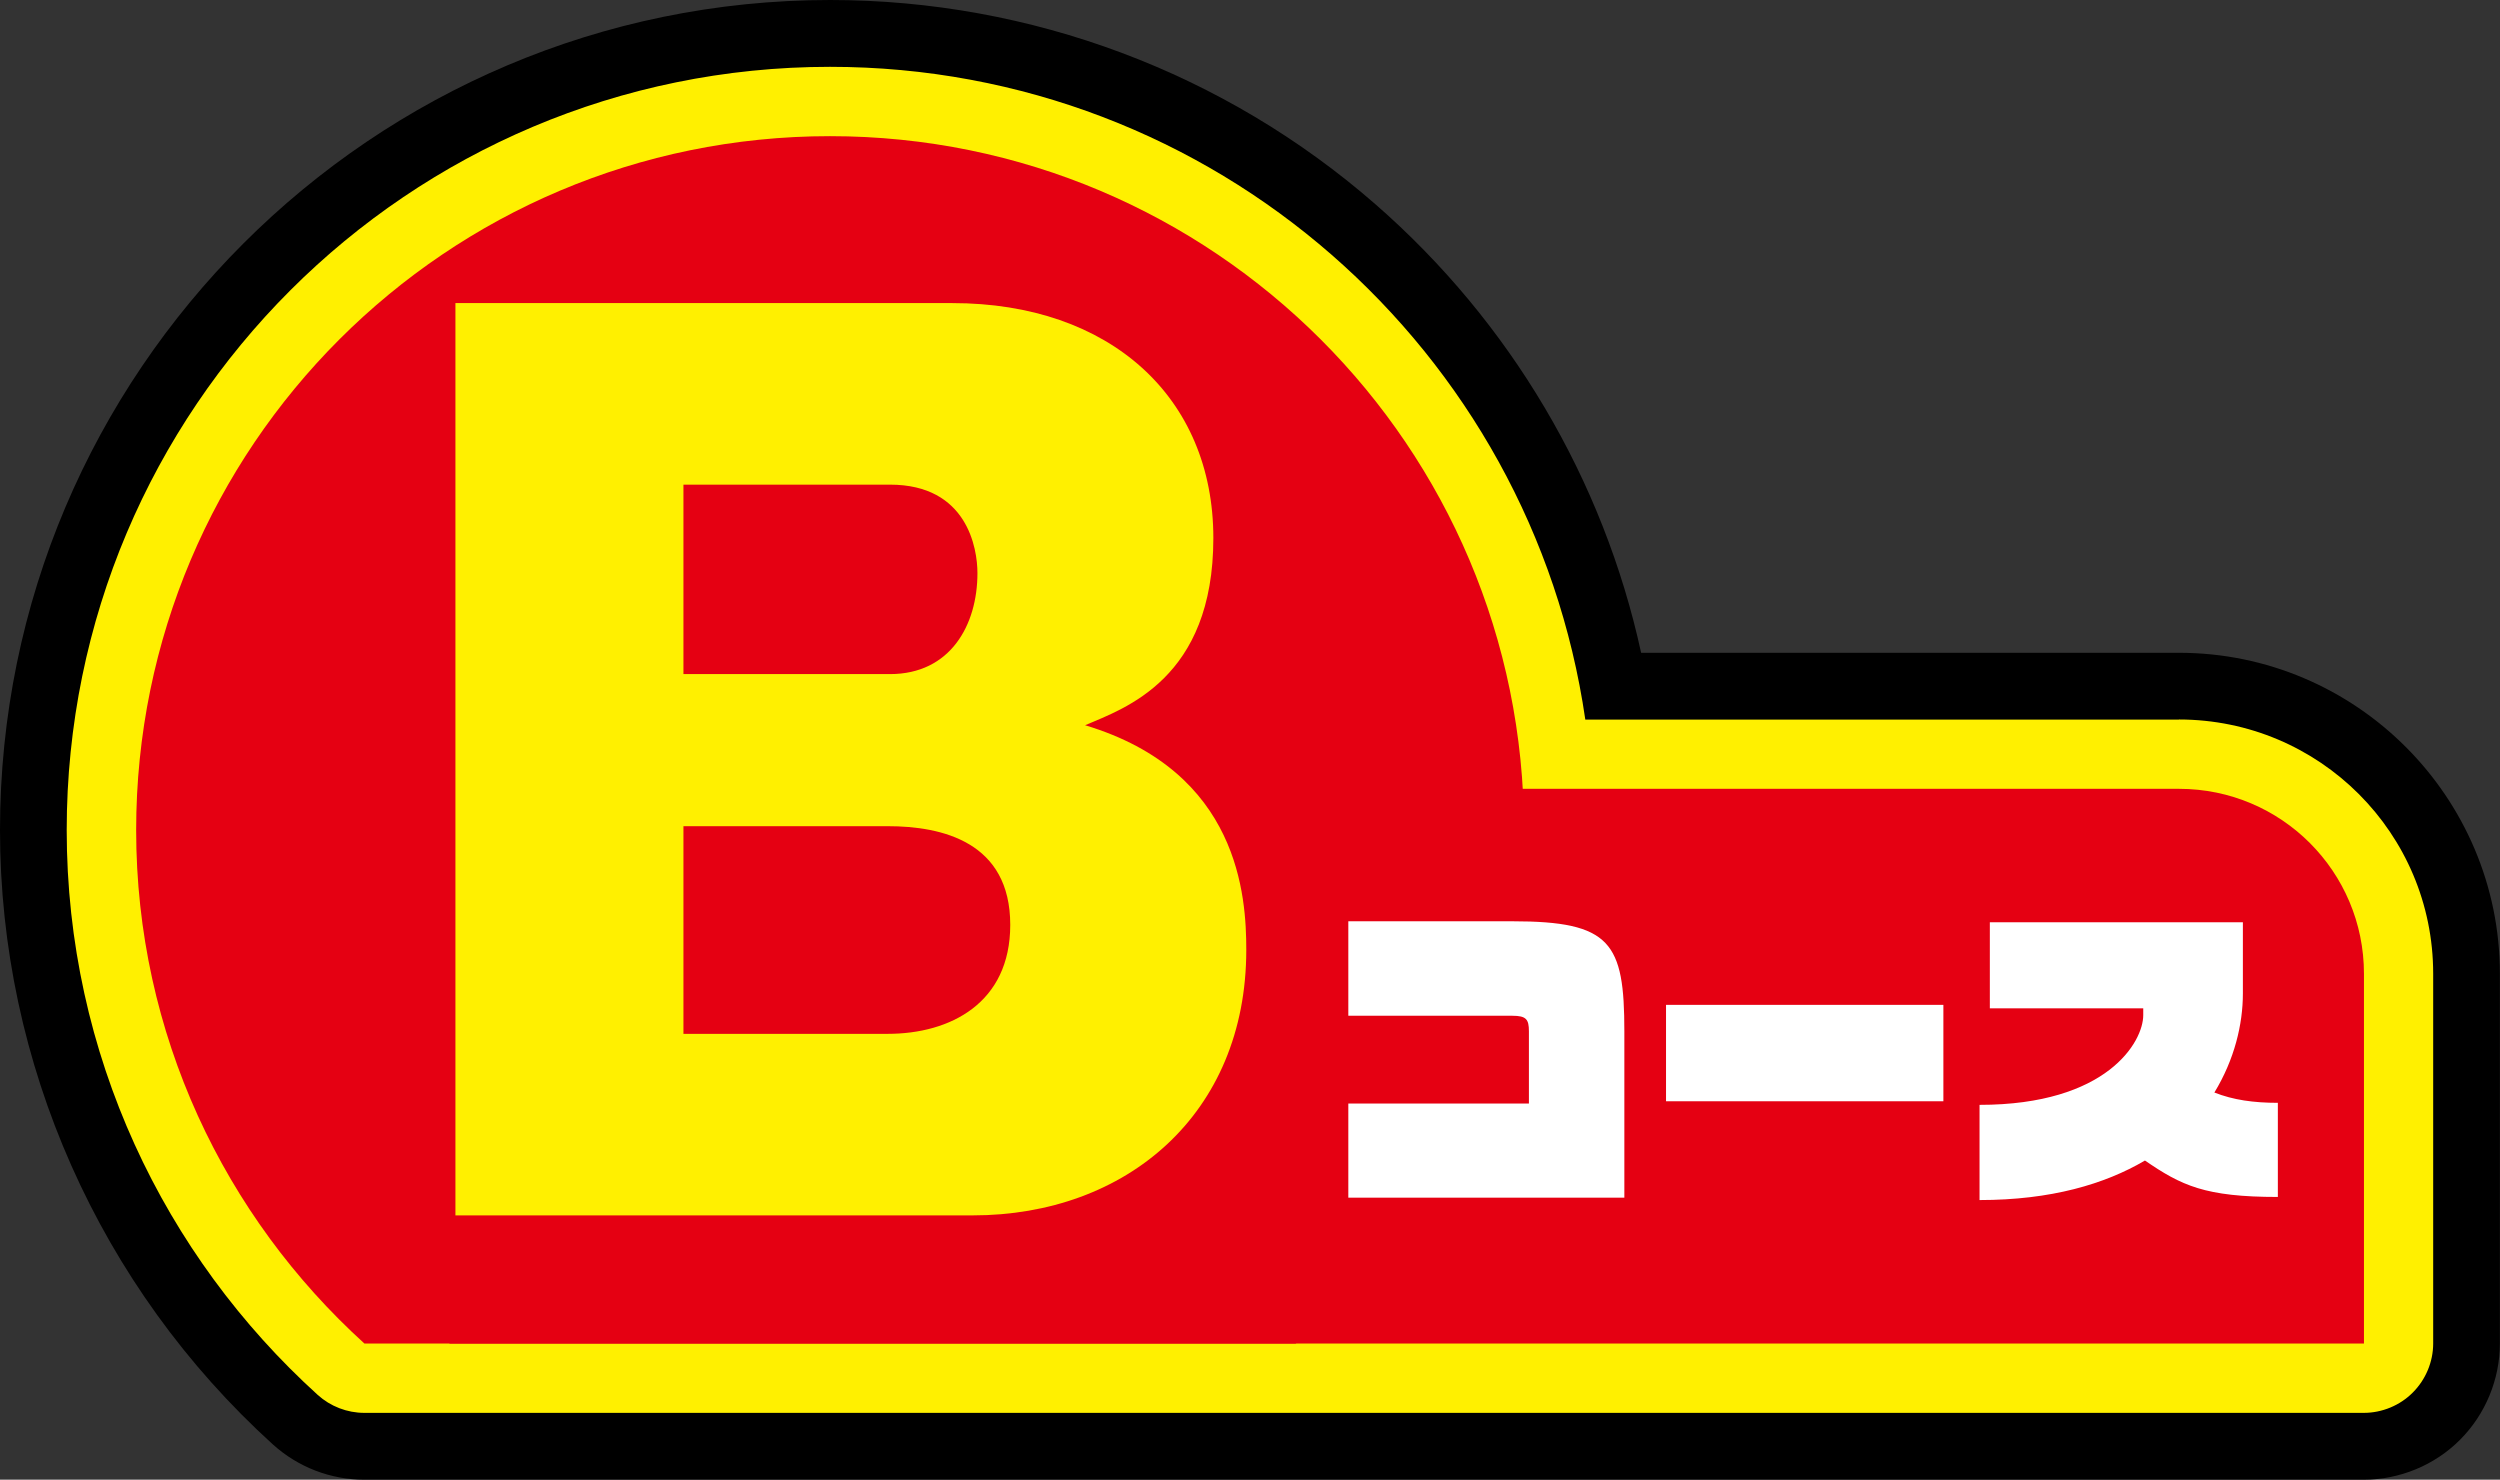 <?xml version="1.0" encoding="UTF-8"?>
<svg id="_レイヤー_1" data-name="レイヤー 1" xmlns="http://www.w3.org/2000/svg" viewBox="0 0 208.76 123.56">
  <rect x="0" y="0" width="208.76" height="123.56" fill="#333333" stroke="none"/>
  <defs>
    <style>
      .cls-1 {
        fill: #fff000;
      }

      .cls-2 {
        fill: #fff;
      }

      .cls-3 {
        fill: #e50012;
      }
    </style>
  </defs>
  <g>
    <path d="M181.95,60.09h-49.57c-4.47-30.83-31-54.51-63.07-54.51-35.21,0-63.74,28.54-63.74,63.74,0,18.71,8.13,35.53,20.96,47.16,1.06.96,2.46,1.5,3.89,1.5h7.1s0,0,0,0h159.87c1.52,0,3.02-.62,4.09-1.7,1.08-1.08,1.7-2.57,1.7-4.09v-30.88c0-11.73-9.5-21.22-21.23-21.23Z"/>
    <path d="M197.39,123.56H30.42c-2.83,0-5.54-1.05-7.64-2.95C8.3,107.47,0,88.78,0,69.32,0,31.1,31.1,0,69.32,0c16.76,0,32.94,6.06,45.55,17.07,11.26,9.83,19.02,22.98,22.17,37.44h44.91c14.77,0,26.8,12.03,26.8,26.8v30.88c0,2.99-1.21,5.92-3.33,8.04-2.11,2.12-5.04,3.33-8.04,3.33ZM37.99,112.4h159.41s.12-.03.14-.06c.04-.04.07-.11.07-.15v-30.88c0-8.63-7.02-15.65-15.65-15.65h-54.39l-.69-4.78c-1.99-13.69-8.85-26.27-19.34-35.42-10.58-9.23-24.15-14.32-38.22-14.32-32.07,0-58.16,26.1-58.17,58.17,0,16.32,6.97,32,19.13,43.03.04.03.1.06.15.06h7.56Z"/>
  </g>
  <path class="cls-1" d="M181.95,60.09h-49.57c-4.47-30.83-31-54.51-63.07-54.51-35.21,0-63.74,28.54-63.74,63.74,0,18.71,8.13,35.53,20.96,47.16,1.06.96,2.46,1.5,3.89,1.5h7.1s0,0,0,0h159.87c1.52,0,3.02-.62,4.09-1.7,1.08-1.08,1.7-2.57,1.7-4.09v-30.88c0-11.73-9.5-21.22-21.23-21.23Z"/>
  <g>
    <path class="cls-3" d="M37.53,65.88v46.31h159.87v-30.88c0-8.53-6.91-15.44-15.44-15.44H37.53Z"/>
    <path class="cls-3" d="M30.42,112.19h77.78c11.68-10.6,19.06-25.86,19.06-42.87,0-32.01-25.95-57.95-57.95-57.95S11.37,37.31,11.37,69.32c0,17.02,7.38,32.27,19.06,42.87"/>
  </g>
  <path class="cls-1" d="M38.03,101.49V25.31h41.5c13.17,0,21.79,7.87,21.79,19.62s-7.39,14.21-10.71,15.63c12.89,3.88,13.46,14.31,13.46,18.76,0,13.74-10.04,22.17-22.84,22.17h-43.21ZM57.07,56.29h17.25c5.02,0,7.3-4.07,7.3-8.43,0-2.08-.85-7.39-7.3-7.39h-17.25v15.82ZM57.07,86.33h17.06c5.21,0,10.23-2.56,10.23-9.1,0-6.92-5.68-8.24-10.23-8.24h-17.06v17.34Z"/>
  <g>
    <path class="cls-2" d="M112.59,100.01v-7.86h15.08v-6.03c0-1-.22-1.3-1.38-1.3h-13.7v-7.89h13.7c8.24,0,9.35,1.78,9.35,9.19v13.89h-23.05Z"/>
    <path class="cls-2" d="M139.12,91.96v-8.05h23.16v8.05h-23.16Z"/>
    <path class="cls-2" d="M179.11,96.91c-3.35,1.97-7.84,3.3-13.81,3.3v-7.95c10.67,0,13.67-5.27,13.67-7.49v-.57h-12.81v-7.19h21.13v5.95c0,2.57-.7,5.51-2.38,8.27,1.57.62,3.27.86,5.3.86v7.86c-6.08,0-8.05-.95-11.11-3.05Z"/>
  </g>
</svg>